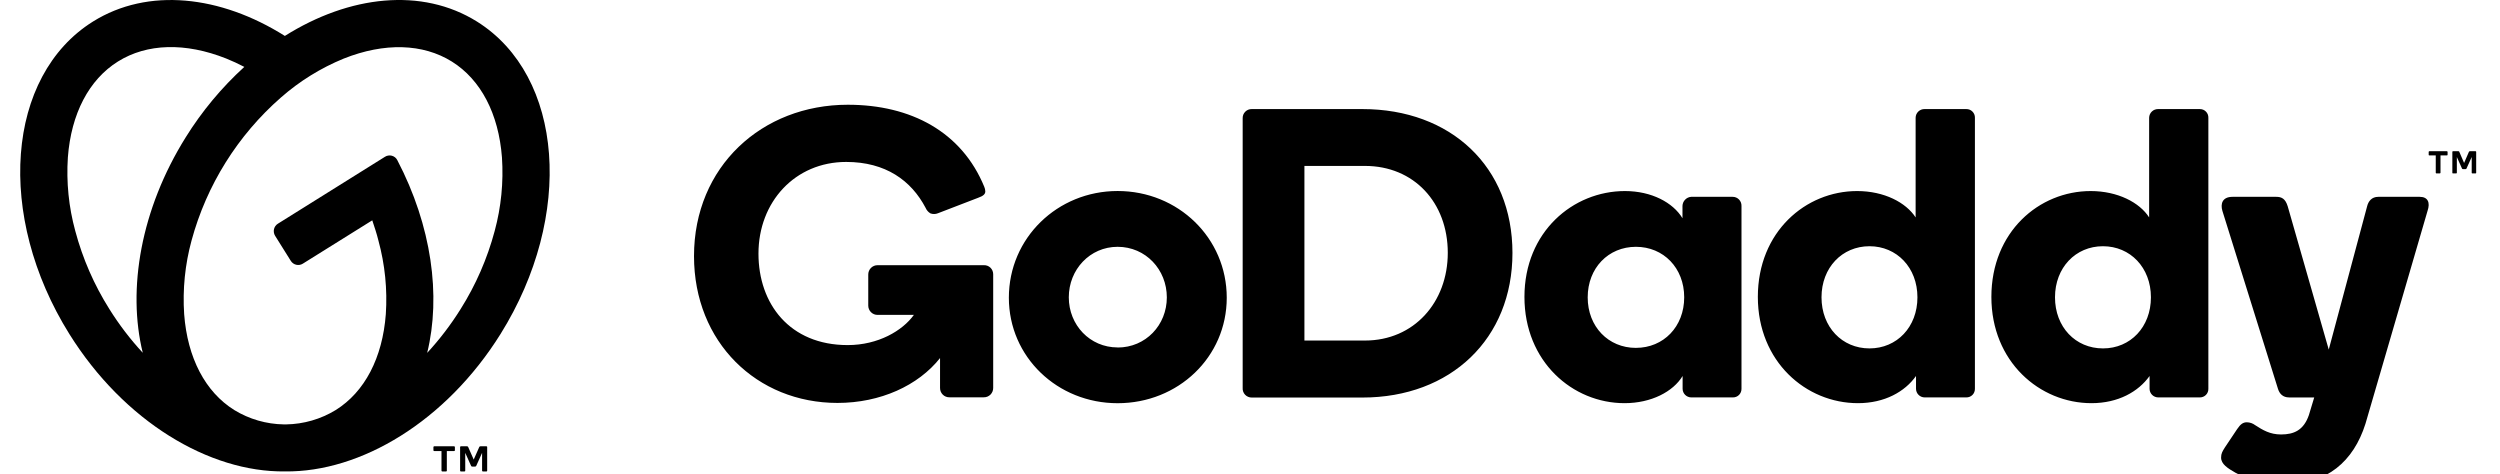 <?xml version="1.0" encoding="UTF-8"?> <svg xmlns="http://www.w3.org/2000/svg" width="116" height="22" viewBox="0 0 116 22" fill="none"><g clip-path="url(#clip0_11957_7882)"><path d="M22.129 0.999C19.576 -0.593 16.214 -0.218 13.217 1.667C10.228 -0.216 6.865 -0.593 4.315 0.999C0.281 3.52 -0.209 10.013 3.22 15.501C5.748 19.548 9.702 21.918 13.222 21.874C16.741 21.918 20.695 19.548 23.223 15.501C26.65 10.012 26.163 3.521 22.129 0.999ZM5.076 14.343C4.369 13.222 3.835 12 3.493 10.718C3.189 9.606 3.073 8.452 3.149 7.301C3.302 5.275 4.127 3.695 5.474 2.853C6.819 2.012 8.598 1.963 10.492 2.714C10.78 2.83 11.062 2.96 11.336 3.104C10.283 4.063 9.368 5.163 8.616 6.373C6.534 9.705 5.898 13.414 6.624 16.369C6.046 15.744 5.528 15.066 5.076 14.343ZM22.953 10.718C22.611 11.999 22.078 13.221 21.371 14.343C20.919 15.067 20.4 15.747 19.821 16.374C20.471 13.723 20.029 10.478 18.436 7.433C18.411 7.382 18.376 7.338 18.332 7.302C18.288 7.267 18.238 7.241 18.184 7.226C18.129 7.211 18.073 7.208 18.017 7.217C17.961 7.225 17.908 7.245 17.861 7.276L12.894 10.38C12.849 10.408 12.809 10.445 12.778 10.488C12.748 10.532 12.725 10.581 12.713 10.633C12.701 10.685 12.7 10.738 12.709 10.791C12.717 10.844 12.736 10.894 12.764 10.939L13.493 12.104C13.521 12.149 13.558 12.189 13.602 12.22C13.645 12.251 13.694 12.273 13.746 12.285C13.798 12.297 13.852 12.299 13.905 12.29C13.957 12.281 14.008 12.262 14.053 12.233L17.273 10.223C17.376 10.535 17.481 10.842 17.558 11.16C17.862 12.271 17.979 13.426 17.902 14.576C17.749 16.605 16.923 18.184 15.579 19.025C14.884 19.45 14.089 19.68 13.275 19.692H13.172C12.359 19.68 11.563 19.45 10.869 19.025C9.523 18.184 8.697 16.605 8.545 14.576C8.469 13.426 8.585 12.271 8.888 11.16C9.586 8.588 11.029 6.28 13.034 4.525C13.899 3.765 14.884 3.155 15.95 2.718C17.839 1.967 19.621 2.017 20.967 2.857C22.313 3.699 23.137 5.279 23.291 7.306C23.368 8.454 23.254 9.607 22.953 10.718Z" fill="black"></path><path d="M51.857 8.863C49.066 8.863 46.811 11.042 46.811 13.813C46.811 16.566 49.066 18.709 51.857 18.709C54.666 18.709 56.921 16.569 56.921 13.814C56.921 11.043 54.67 8.863 51.857 8.863ZM51.857 16.121C50.571 16.121 49.592 15.081 49.592 13.795C49.592 12.508 50.571 11.452 51.857 11.452C53.162 11.452 54.141 12.511 54.141 13.798C54.141 15.084 53.162 16.125 51.857 16.125V16.121ZM63.213 5.061H58.079C58.024 5.06 57.969 5.071 57.917 5.091C57.866 5.112 57.819 5.143 57.78 5.183C57.741 5.222 57.71 5.269 57.689 5.32C57.669 5.372 57.659 5.427 57.66 5.482V18C57.656 18.057 57.663 18.115 57.683 18.169C57.702 18.223 57.732 18.273 57.772 18.315C57.811 18.357 57.859 18.39 57.912 18.412C57.965 18.435 58.022 18.446 58.079 18.446H63.213C67.323 18.446 70.178 15.713 70.178 11.737C70.178 7.737 67.323 5.061 63.213 5.061ZM63.335 15.801H60.525V7.699H63.335C65.609 7.699 67.177 9.399 67.177 11.731C67.177 14.025 65.609 15.801 63.335 15.801ZM80.399 9.133H78.468C78.361 9.141 78.261 9.189 78.187 9.267C78.113 9.344 78.071 9.446 78.067 9.553V10.126C77.627 9.399 76.634 8.865 75.397 8.865C72.989 8.865 70.734 10.756 70.734 13.777C70.734 16.781 72.969 18.707 75.378 18.707C76.62 18.707 77.633 18.173 78.073 17.446V18.038C78.073 18.144 78.115 18.246 78.19 18.321C78.265 18.396 78.367 18.439 78.473 18.44H80.404C80.457 18.441 80.51 18.432 80.559 18.412C80.608 18.392 80.653 18.363 80.691 18.325C80.728 18.287 80.757 18.242 80.777 18.193C80.797 18.144 80.806 18.091 80.805 18.038V9.553C80.807 9.499 80.797 9.445 80.778 9.394C80.758 9.343 80.728 9.296 80.69 9.257C80.653 9.218 80.607 9.187 80.557 9.165C80.507 9.144 80.453 9.133 80.398 9.133H80.399ZM75.907 16.142C74.629 16.142 73.669 15.159 73.669 13.797C73.669 12.434 74.629 11.452 75.907 11.452C77.186 11.452 78.147 12.433 78.147 13.795C78.147 15.159 77.188 16.141 75.907 16.141V16.142ZM91.234 5.061H89.304C89.25 5.06 89.196 5.069 89.146 5.088C89.095 5.108 89.049 5.137 89.01 5.174C88.971 5.212 88.94 5.256 88.918 5.306C88.897 5.355 88.885 5.409 88.885 5.463V10.088C88.439 9.399 87.431 8.865 86.17 8.865C83.781 8.865 81.564 10.756 81.564 13.777C81.564 16.781 83.8 18.707 86.208 18.707C87.45 18.707 88.388 18.173 88.903 17.446V18.038C88.903 18.259 89.083 18.439 89.304 18.44H91.234C91.288 18.441 91.341 18.432 91.39 18.412C91.439 18.392 91.484 18.363 91.522 18.325C91.559 18.288 91.589 18.243 91.608 18.193C91.628 18.144 91.637 18.091 91.636 18.038V5.466C91.638 5.412 91.629 5.359 91.609 5.309C91.589 5.26 91.56 5.215 91.522 5.177C91.485 5.139 91.44 5.109 91.39 5.089C91.341 5.07 91.288 5.06 91.234 5.061ZM86.744 16.166C85.471 16.166 84.518 15.173 84.518 13.795C84.518 12.418 85.474 11.425 86.744 11.425C88.013 11.425 88.969 12.418 88.969 13.795C88.969 15.173 88.018 16.166 86.744 16.166ZM102.068 5.061H100.141C100.087 5.06 100.033 5.069 99.983 5.088C99.932 5.107 99.886 5.137 99.847 5.174C99.808 5.211 99.776 5.256 99.754 5.306C99.733 5.355 99.721 5.409 99.72 5.463V10.088C99.28 9.399 98.267 8.865 97.007 8.865C94.616 8.865 92.4 10.756 92.4 13.777C92.4 16.781 94.637 18.707 97.044 18.707C98.287 18.707 99.222 18.173 99.74 17.446V18.038C99.74 18.144 99.782 18.246 99.858 18.322C99.933 18.397 100.035 18.439 100.141 18.44H102.068C102.121 18.441 102.174 18.432 102.223 18.412C102.273 18.392 102.317 18.363 102.355 18.325C102.392 18.287 102.422 18.243 102.441 18.193C102.461 18.144 102.47 18.091 102.468 18.038V5.466C102.47 5.412 102.461 5.359 102.442 5.31C102.422 5.26 102.393 5.215 102.355 5.177C102.318 5.139 102.273 5.109 102.224 5.089C102.174 5.07 102.121 5.06 102.068 5.061ZM97.577 16.166C96.303 16.166 95.352 15.173 95.352 13.795C95.352 12.418 96.308 11.425 97.577 11.425C98.847 11.425 99.803 12.418 99.803 13.795C99.803 15.173 98.854 16.166 97.581 16.166H97.577ZM112.638 9.784L109.757 19.663C109.201 21.42 107.961 22.472 106.03 22.472C105.152 22.472 104.353 22.293 103.727 21.935C103.362 21.726 103.059 21.536 103.059 21.231C103.059 21.042 103.121 20.945 103.231 20.767L103.803 19.911C103.965 19.671 104.084 19.594 104.257 19.594C104.395 19.597 104.528 19.643 104.638 19.726C104.998 19.959 105.331 20.159 105.84 20.159C106.434 20.159 106.887 19.968 107.132 19.261L107.38 18.441H106.214C105.926 18.441 105.768 18.27 105.697 18.039L103.119 9.784C103.023 9.459 103.112 9.133 103.589 9.133H105.62C105.867 9.133 106.041 9.218 106.15 9.573L108.054 16.221L109.834 9.573C109.89 9.344 110.044 9.133 110.35 9.133H112.276C112.656 9.133 112.77 9.399 112.638 9.784ZM46.084 12.722V17.999C46.084 18.057 46.074 18.114 46.052 18.167C46.03 18.221 45.998 18.269 45.958 18.31C45.917 18.35 45.868 18.382 45.815 18.404C45.762 18.425 45.705 18.436 45.647 18.435H44.054C43.997 18.436 43.939 18.426 43.886 18.404C43.833 18.383 43.784 18.351 43.744 18.31C43.703 18.269 43.671 18.221 43.649 18.167C43.628 18.114 43.617 18.057 43.618 17.999V16.614C42.606 17.891 40.848 18.696 38.858 18.696C35.122 18.696 32.202 15.885 32.202 11.884C32.202 7.726 35.355 4.86 39.337 4.86C42.276 4.86 44.626 6.124 45.67 8.667C45.699 8.734 45.715 8.806 45.718 8.879C45.718 8.999 45.638 9.09 45.384 9.178L43.523 9.894C43.411 9.941 43.286 9.943 43.172 9.901C43.072 9.842 42.994 9.752 42.949 9.646C42.282 8.376 41.093 7.514 39.264 7.514C36.892 7.514 35.193 9.366 35.193 11.769C35.193 14.097 36.639 16.012 39.332 16.012C40.748 16.012 41.877 15.345 42.404 14.611H40.723C40.666 14.612 40.608 14.601 40.555 14.58C40.502 14.558 40.453 14.526 40.413 14.485C40.372 14.445 40.34 14.396 40.319 14.343C40.297 14.29 40.286 14.232 40.287 14.175V12.741C40.286 12.683 40.297 12.626 40.319 12.573C40.34 12.52 40.372 12.471 40.413 12.431C40.454 12.39 40.502 12.358 40.555 12.336C40.609 12.315 40.666 12.304 40.723 12.305H45.646C45.703 12.302 45.759 12.311 45.812 12.33C45.865 12.35 45.914 12.38 45.955 12.419C45.995 12.458 46.028 12.505 46.05 12.557C46.072 12.61 46.084 12.666 46.084 12.722Z" fill="black"></path><path d="M112.691 7.179V7.051C112.691 7.042 112.693 7.033 112.699 7.026C112.705 7.021 112.714 7.017 112.722 7.017H113.536C113.544 7.017 113.553 7.021 113.559 7.026C113.565 7.033 113.568 7.042 113.568 7.051V7.179C113.568 7.188 113.565 7.196 113.559 7.202C113.556 7.205 113.552 7.208 113.548 7.209C113.544 7.211 113.54 7.211 113.536 7.211H113.239V8.014C113.238 8.022 113.235 8.03 113.228 8.037C113.222 8.043 113.214 8.046 113.206 8.047H113.052C113.047 8.047 113.043 8.046 113.04 8.044C113.036 8.042 113.032 8.04 113.03 8.037C113.026 8.034 113.024 8.03 113.022 8.026C113.02 8.022 113.019 8.018 113.019 8.014V7.211H112.722C112.718 7.212 112.714 7.211 112.709 7.209C112.705 7.208 112.702 7.206 112.699 7.202C112.696 7.199 112.693 7.196 112.692 7.192C112.69 7.188 112.69 7.183 112.69 7.179H112.691ZM114.112 7.046L114.334 7.562L114.557 7.046C114.561 7.037 114.567 7.03 114.575 7.024C114.584 7.019 114.595 7.017 114.605 7.017H114.863C114.867 7.017 114.872 7.018 114.876 7.019C114.88 7.021 114.883 7.023 114.886 7.026C114.889 7.029 114.892 7.033 114.893 7.037C114.895 7.04 114.896 7.045 114.895 7.049V8.014C114.896 8.018 114.895 8.023 114.894 8.027C114.892 8.031 114.89 8.034 114.887 8.037C114.884 8.04 114.881 8.043 114.877 8.044C114.873 8.046 114.869 8.047 114.864 8.047H114.72C114.716 8.047 114.711 8.046 114.707 8.045C114.703 8.043 114.699 8.041 114.696 8.038C114.693 8.035 114.69 8.031 114.689 8.027C114.687 8.023 114.687 8.019 114.687 8.014V7.286L114.448 7.815C114.444 7.825 114.438 7.834 114.43 7.841C114.421 7.846 114.411 7.848 114.4 7.848H114.282C114.272 7.848 114.262 7.846 114.253 7.841C114.245 7.835 114.239 7.826 114.235 7.816L113.998 7.286V8.015C113.997 8.023 113.994 8.031 113.989 8.038C113.982 8.043 113.975 8.046 113.967 8.047H113.818C113.814 8.047 113.81 8.046 113.807 8.044C113.803 8.043 113.8 8.04 113.797 8.038C113.794 8.035 113.792 8.031 113.79 8.027C113.789 8.023 113.788 8.019 113.789 8.014V7.049C113.788 7.045 113.789 7.04 113.791 7.037C113.792 7.033 113.795 7.029 113.798 7.026C113.801 7.023 113.804 7.021 113.808 7.019C113.812 7.018 113.817 7.017 113.821 7.017H114.071C114.081 7.017 114.091 7.019 114.1 7.024C114.106 7.03 114.11 7.038 114.112 7.046Z" fill="black"></path><path d="M20.111 20.89V20.746C20.111 20.736 20.115 20.725 20.122 20.719C20.125 20.715 20.129 20.712 20.133 20.71C20.138 20.709 20.143 20.708 20.148 20.708H21.07C21.08 20.708 21.09 20.711 21.096 20.719C21.103 20.725 21.107 20.736 21.107 20.746V20.89C21.107 20.895 21.106 20.901 21.105 20.905C21.103 20.91 21.1 20.914 21.096 20.918C21.093 20.921 21.089 20.924 21.084 20.926C21.08 20.927 21.075 20.928 21.07 20.928H20.733V21.836C20.734 21.842 20.733 21.847 20.731 21.852C20.729 21.856 20.726 21.86 20.722 21.864C20.718 21.868 20.714 21.87 20.71 21.873C20.705 21.875 20.701 21.876 20.696 21.876H20.522C20.512 21.875 20.502 21.871 20.495 21.864C20.489 21.856 20.485 21.846 20.485 21.836V20.928H20.148C20.143 20.928 20.138 20.927 20.134 20.925C20.129 20.924 20.125 20.921 20.122 20.917C20.118 20.914 20.115 20.909 20.113 20.905C20.111 20.9 20.111 20.895 20.111 20.89ZM21.723 20.741L21.98 21.324L22.238 20.741C22.242 20.731 22.25 20.722 22.259 20.716C22.269 20.71 22.281 20.707 22.293 20.708H22.568C22.573 20.708 22.578 20.709 22.582 20.711C22.587 20.712 22.591 20.715 22.595 20.718C22.598 20.722 22.601 20.726 22.602 20.73C22.604 20.735 22.605 20.74 22.605 20.745V21.839C22.605 21.849 22.602 21.858 22.596 21.865C22.593 21.868 22.589 21.871 22.584 21.873C22.58 21.875 22.575 21.876 22.57 21.876H22.405C22.396 21.875 22.386 21.872 22.379 21.865C22.373 21.858 22.369 21.849 22.369 21.839V21.012L22.099 21.613C22.095 21.624 22.087 21.634 22.078 21.64C22.068 21.647 22.056 21.65 22.044 21.649H21.91C21.899 21.65 21.887 21.647 21.877 21.641C21.868 21.634 21.861 21.624 21.857 21.613L21.587 21.012V21.839C21.587 21.844 21.586 21.849 21.584 21.853C21.582 21.857 21.58 21.861 21.576 21.865C21.57 21.871 21.561 21.875 21.552 21.876H21.384C21.38 21.876 21.375 21.875 21.371 21.873C21.367 21.871 21.363 21.868 21.36 21.865C21.353 21.858 21.35 21.849 21.349 21.839V20.745C21.349 20.74 21.35 20.735 21.352 20.73C21.354 20.726 21.357 20.722 21.361 20.719C21.364 20.715 21.368 20.712 21.372 20.711C21.377 20.709 21.381 20.708 21.386 20.708H21.67C21.682 20.707 21.693 20.71 21.703 20.716C21.713 20.722 21.72 20.731 21.723 20.741Z" fill="black"></path></g><defs><clipPath id="clip0_11957_7882"><rect width="114.125" height="22" fill="white" transform="translate(0.938)"></rect></clipPath></defs></svg> 